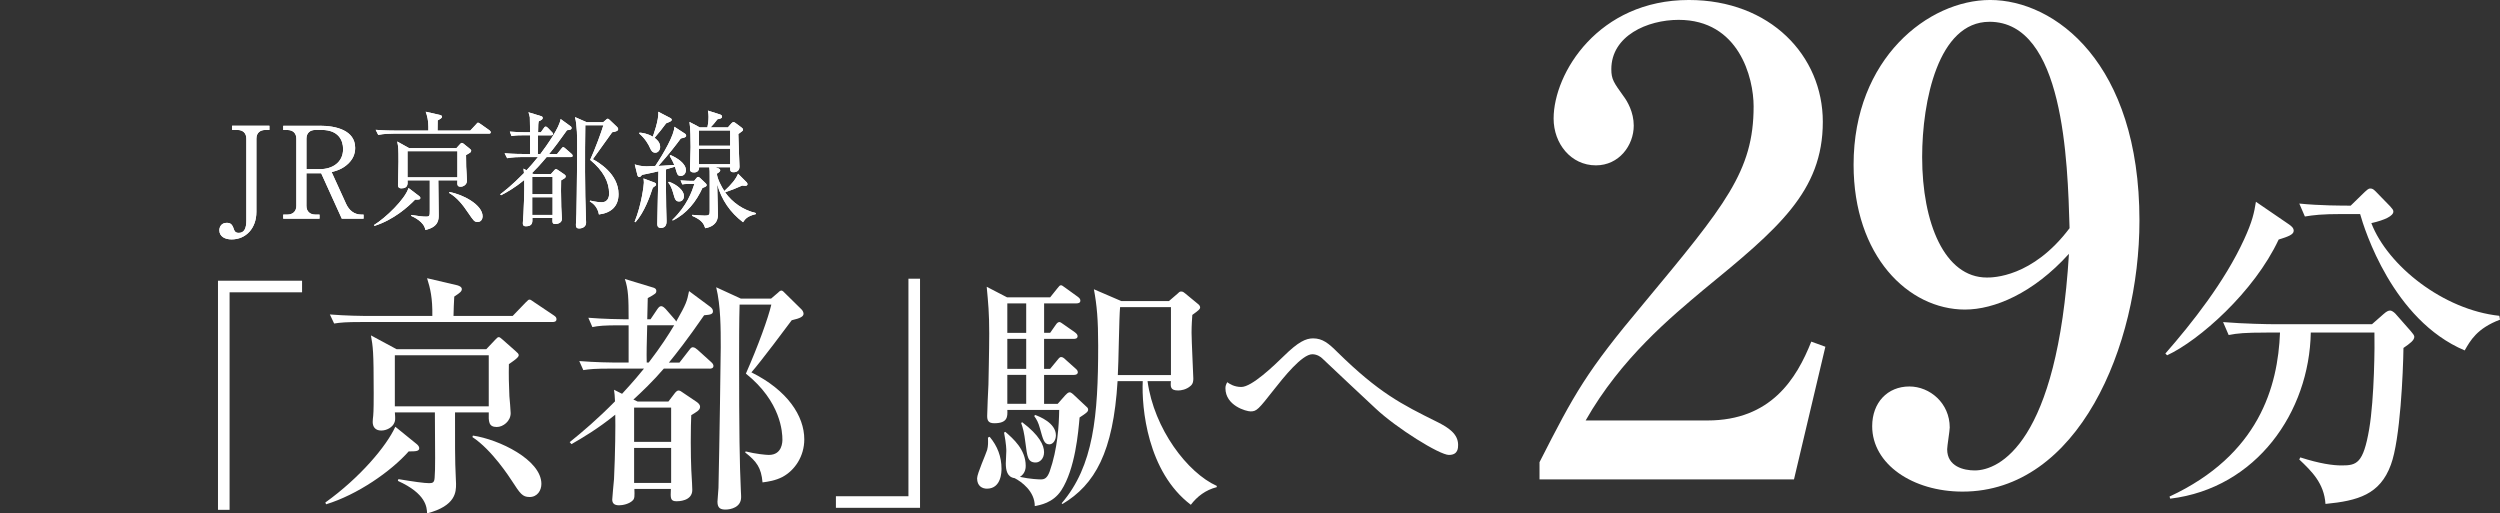 <?xml version="1.0" encoding="UTF-8"?>
<svg id="_レイヤー_3" data-name="レイヤー 3" xmlns="http://www.w3.org/2000/svg" viewBox="0 0 1278.87 262.61">
  <rect x="0" y="0" width="1278.87" height="262.61" fill="#333333" stroke="none"/>
  <defs>
    <style>
      .cls-1 {
        fill: #fff;
      }
    </style>
  </defs>
  <g>
    <path class="cls-1" d="M117.44,149.52v111.28h-5.93v-117.2h43.01v5.93h-37.08Z"/>
    <path class="cls-1" d="M209.06,230.92c-9.14,10.31-26.27,22.16-42.24,27.05l-.4-.91c17.78-12.75,31.3-28.85,35.81-38.76l10.95,8.88c.64,.52,1.28,1.29,1.28,2.07,0,1.54-1.54,1.67-5.41,1.67Zm73.67-66.19h-97.88c-7.87,0-10.69,.25-13.92,.77l-2.19-4.64c7.87,.65,17.01,.77,18.43,.77h33.99c.13-9.14-1.02-14.03-2.69-19.31l15.44,3.61c.4,.13,2.33,.64,2.33,1.93s-1.03,1.93-3.87,3.86c-.13,1.54-.38,8.5-.38,9.91h30.26l6.57-6.82c1.42-1.42,1.54-1.54,2.07-1.54s.64,.13,2.69,1.54l9.79,6.57c.91,.64,1.29,1.03,1.29,1.93,0,1.16-1.02,1.42-1.93,1.42Zm-22.41,21.5c-.13,5.8,0,10.56,.26,16.49,.13,1.29,.65,7.34,.65,8.63,0,4.12-3.87,7.08-7.09,7.08-4.24,0-4.24-2.83-4.11-7.47h-17.26c0,19.32,0,21.64,.13,26.53,0,1.67,.39,8.63,.39,10.05,0,3.99,0,11.21-14.81,15.07-.13-3.09-.4-10.05-14.94-16.61l.25-.91c7.73,1.29,13.27,2.07,15.71,2.07,1.8,0,2.71-.26,2.84-2.84,.38-4.63,.25-10.95,.13-33.36h-20.47c.25,3.47,.25,4.12-.27,5.28-.9,2.32-3.86,4-6.69,4-3.1,0-4.38-1.93-4.38-4.38,0-.65,.13-2.32,.26-3.21,.25-2.07,.25-9.02,.25-11.47,0-21.89-.38-23.7-1.42-29.62l13.15,7.08h45.85l4.63-4.89c.91-.91,1.17-1.29,1.81-1.29,.38,0,.77,.26,1.8,1.16l6.57,5.8c1.28,1.16,1.8,1.54,1.8,2.32,0,1.16-2.96,3.09-5.02,4.51Zm-10.3-4.51h-48.04v26.15h48.04v-26.15Zm20.87,72.52c-3.61,0-4.78-1.68-9.02-8.24-1.03-1.55-10.17-15.85-20.21-22.41l.25-.77c13.27,1.93,35.04,12.36,35.04,24.73,0,3.35-2.07,6.7-6.05,6.7Z"/>
    <path class="cls-1" d="M363.03,188.55h-23.44c-5.28,6.19-11.59,12.24-15.58,15.85l2.19,1.02h15.71l3.34-4.37c.4-.52,1.17-1.29,1.8-1.29,.77,0,1.54,.52,2.19,1.03l7.08,4.77c.9,.64,1.8,1.41,1.8,2.58,0,1.67-1.8,2.57-4.51,4.25-.13,3.22-.25,6.82-.25,13.78,0,2.06,0,12.1,.65,20.99,0,.9,.13,2.83,.13,3.47,0,5.79-7.22,5.79-7.99,5.79-3.21,0-3.21-1.41-2.96-6.3h-18.67c.13,3.6,.13,4.89-.77,5.79-1.8,1.93-5.29,2.58-7.08,2.58-2.58,0-3.48-1.16-3.48-2.96,0-1.03,.77-8.75,.91-10.43,.64-13.4,.77-27.31,.64-32.97-8.88,7.21-16.99,11.98-22.4,15.07l-.91-1.02c6.57-5.28,14.29-11.85,23.18-20.87-.13-3.09-.25-4-.51-5.93l4.12,2.07c6.18-6.7,9.14-10.31,11.21-12.89h-17.13c-7.85,0-10.69,.26-13.91,.77l-2.06-4.63c7.85,.65,16.86,.77,18.28,.77h6.96v-19.06h-4.64c-7.85,0-10.69,.26-13.9,.91l-2.07-4.77c7.72,.65,16.87,.77,18.29,.77h2.32c0-10.69-.13-15.33-1.93-20.61l14.42,4.38c.52,.13,1.68,.51,1.68,1.67,0,1.29-.39,1.54-4.38,3.74,0,.39-.13,7.21-.26,10.82h1.68l3.47-5.15c.65-.9,1.17-1.54,1.94-1.54,1.02,0,1.92,1.03,2.32,1.42l4.37,5.02c.51,.52,.78,.91,1.03,1.42,5.28-9.28,5.53-10.43,6.57-15.59l10.94,8.12c.77,.65,1.29,1.29,1.29,2.19,0,1.42-1.02,1.8-4.51,2.06-8.63,12.5-14.42,19.83-18.03,24.22h5.41l4.9-6.31c.51-.65,1.02-1.54,1.92-1.54s1.68,.65,2.45,1.29l6.83,6.18c.9,.77,1.28,1.42,1.28,2.07,0,1.16-1.03,1.41-1.93,1.41Zm-19.71,19.97h-18.94v17.51h18.94v-17.51Zm0,20.61h-18.94v17.9h18.94v-17.9Zm.77-62.73h-13.01c-.25,10.17-.38,13.78-.25,19.06h1.02c6.32-8.24,10.18-14.29,13.01-19.06h-.77Zm56.29,77.53c-3.74,1.93-7.34,2.45-10.31,2.84-.65-7.47-2.96-10.69-8.89-15.33l.26-.52c5.02,1.29,10.42,1.8,11.84,1.8,6.96,0,6.96-6.82,6.96-7.86,0-3.6-.64-19.31-18.68-33.74,6.31-14.29,11.47-28.59,13.01-35.29h-16.23c-.25,8.5-.25,19.57-.25,28.34,0,36.19,.25,52.81,.9,66.84,.13,1.8,.13,3.09,.13,3.35,0,5.15-5.28,6.31-7.97,6.31-2.45,0-4.13-.65-4.13-4,0-1.16,.52-6.05,.52-7.08,.51-22.54,1.16-68,1.16-71.99,0-9.4,0-21.12-2.33-30.65l12.62,5.8h15.46l3.47-2.96c.51-.52,1.16-1.16,1.8-1.16s1.28,.77,1.93,1.42l8.11,7.98c.77,.65,1.29,1.67,1.29,2.44,0,1.42-1.54,2.33-6.05,3.35-2.19,2.96-15.84,21.25-20.62,26.66,18.43,9.15,27.05,22.29,27.05,34.26,0,8.75-4.89,15.84-11.07,19.19Z"/>
    <path class="cls-1" d="M427.61,259.77v-5.92h37.1v-111.28h5.93v117.2h-43.03Z"/>
    <path class="cls-1" d="M506.27,223.45c4,4.77,6.05,10.18,6.05,16.36,0,1.29,0,10.17-7.47,10.17-2.32,0-5.02-1.28-5.02-5.28,0-2.44,4.51-12.36,5.15-14.56,.52-2.06,.52-3.74,.4-6.3l.9-.4Zm34.78-16.87l3.87-4.37c.64-.65,1.41-1.54,2.32-1.54,.51,0,1.42,.64,2.57,1.8l6.05,5.67c.52,.39,.77,.9,.77,1.41,0,1.03-.77,1.68-4.37,4-.65,7.34-2.19,26.27-9.4,37.35-4.26,6.44-10.95,7.47-13.52,7.98,0-7.6-6.82-12.49-10.31-14.29-3.86-.52-4.51-4.12-4.51-7.6,0-1.03,.26-5.41,.26-6.31,0-.52,0-3.48-1.16-9.4l.65-.39c3.99,3.47,10.43,9.02,10.43,17.38,0,.77,0,3.86-2.96,5.67,5.28,1.16,9.79,1.29,10.69,1.29,1.8,0,3.21-.52,4.51-4,4.12-11.72,4.76-23.7,4.89-31.55h-26.53c.13,3.35,.26,6.82-6.7,6.82-3.09,0-3.61-1.54-3.61-3.74,0-2.58,.52-13.78,.65-16.1,0-1.16,.4-17.52,.4-26.01,0-10.69-.52-15.71-1.29-23.96l10.43,5.41h22.02l3.61-4.51c1.03-1.28,1.29-1.67,1.94-1.67,.51,0,.77,.25,2.57,1.54l6.05,4.37c.65,.52,1.29,1.03,1.29,1.93,0,1.17-1.03,1.42-1.93,1.42h-16.62v15.07h3.09l2.71-3.86c.65-1.03,1.29-1.67,2.07-1.67,.51,0,1.41,.77,2.57,1.54l5.15,3.6c.9,.65,1.54,1.29,1.54,2.07,0,1.28-1.16,1.42-2.07,1.42h-15.07v15.33h3.09l3.61-4.38c.65-.77,1.17-1.67,2.07-1.67,.77,0,1.54,.64,2.32,1.41l4.89,4.38c.51,.39,1.28,1.16,1.28,1.93,0,1.16-1.15,1.42-1.92,1.42h-15.34v14.81h6.96Zm-25.76-51.39v15.07h9.66v-15.07h-9.66Zm0,18.16v15.33h9.66v-15.33h-9.66Zm9.66,33.22v-14.81h-9.66v14.81h9.66Zm-2.07,9.41c8.89,6.69,11.21,11.84,11.21,15.32s-2.32,5.29-4.25,5.29c-4.12,0-4.37-2.96-5.28-10.05-.64-5.28-1.28-7.61-2.19-10.17l.51-.39Zm6.57-3.74c2.19,.77,10.69,4.12,10.69,10.42,0,2.45-1.41,4.64-3.34,4.64-2.71,0-3.22-2.45-4.77-7.99-.91-3.34-1.68-4.63-2.96-6.44l.39-.64Zm57.57-17.27c3.34,24.48,20.47,46.89,35.41,53.59v.64c-5.67,1.42-10.04,4.77-13.26,9.02-22.28-16.87-25.24-49.71-24.6-63.24h-12.88c-2.19,36.32-11.59,52.94-28.2,62.85l-.4-.39c16.36-19.06,18.68-44.69,18.68-80.62,0-13.4-.65-20.61-2.19-28.85l14.04,6.05h24.34l4.64-3.99c.64-.65,.9-.91,1.67-.91,.9,0,1.42,.52,2.07,1.03l6.56,5.41c.51,.39,1.03,1.03,1.03,1.68,0,.77-.4,1.28-4,3.86-.13,2.32-.39,4.89-.39,9.14,0,3.74,.9,22.16,.9,23.32,0,1.02,0,2.7-1.42,3.86-2.19,1.93-4.88,2.32-6.3,2.32-4,0-4-1.8-3.74-4.77h-11.98Zm11.98-3.09v-34.78h-26.02c-.51,4.89-.77,29.24-1.16,34.78h27.18Z"/>
    <path class="cls-1" d="M741.25,232.73c-4.9,0-26.92-13.78-37.48-23.7-3.74-3.47-23.7-22.15-27.44-25.76-.51-.51-2.44-2.06-5.02-2.06-5.28,0-14.81,11.98-19.57,18.03-7.98,10.17-8.89,11.21-11.98,11.21-2.33,0-12.89-2.96-12.89-11.85,0-1.16,.26-1.8,.91-3.09,1.28,.9,3.6,2.44,7.21,2.44,5.41,0,16.75-10.95,21.77-15.84,7.34-7.21,11.21-9.02,14.94-9.02,4.89,0,7.99,2.58,12.5,7.08,21.12,20.73,32.58,26.53,51,35.67,5.93,2.96,10.69,6.19,10.69,11.72,0,1.55,0,5.15-4.63,5.15Z"/>
  </g>
  <g>
    <path class="cls-1" d="M787.55,236.4c18.03-35.41,23.94-46.23,53.11-80.98,41.97-50.5,56.4-67.87,56.4-100.99,0-14.75-7.54-44.27-38.36-44.27-16.06,0-34.43,8.2-34.43,25.25,0,5.24,1.31,6.89,6.22,13.77,1.98,2.62,5.25,8.2,5.25,15.08,0,10.16-7.54,20.33-19.35,20.33-12.79,0-21.64-11.14-21.64-23.93,0-23.28,22.95-60.66,69.18-60.66,41.65,0,68.53,28.53,68.53,62.3,0,35.74-22.95,54.75-60.99,85.9-16.4,13.77-42.3,35.09-60.33,66.89h62.3c32.46,0,45.58-21.32,53.12-40.33l7.21,2.62-16.06,67.87h-130.17v-8.85Z"/>
    <path class="cls-1" d="M1005.25,158.36c-29.18,0-57.05-27.54-57.05-74.1,0-54.43,38.36-84.27,69.84-84.27,33.11,0,76.39,32.14,76.39,112.8,0,64.59-31.48,138.69-90.49,138.69-25.58,0-46.23-14.1-46.23-33.45,0-12.13,7.87-20.33,19.02-20.33,10.49,0,20.65,8.53,20.65,20.98,0,1.64-1.31,9.51-1.31,11.15,0,8.85,8.53,10.82,14.1,10.82,12.46,0,42.3-13.77,48.2-110.82-18.36,20.32-38.36,28.52-53.11,28.52Zm12.45-147.21c-26.23,0-34.43,40.66-34.43,69.18,0,33.77,11.48,61.64,33.11,61.64,2.95,0,23.28,0,42.3-25.25-.99-34.43-2.95-105.58-40.99-105.58Z"/>
    <path class="cls-1" d="M1171.01,114.85c1.25,.9,2.33,1.79,2.33,3.22,0,1.97-3.04,3.03-7.7,4.47-12.52,26.83-40.78,51.69-57.06,59.21l-.89-.9c13.77-15.74,30.4-36.85,40.24-58.31,4.29-9.3,5.19-13.77,6.08-19.32l17,11.63Zm-11.63,55.28c-10.91,0-14.84,.36-19.31,1.25l-2.86-6.62c10.73,.9,23.44,1.08,25.4,1.08h50.79l5.91-5.19c1.61-1.43,2.51-1.79,3.39-1.79,.72,0,1.8,.71,2.68,1.61l7.87,8.94c1.07,1.26,1.79,2.15,1.79,2.86,0,1.79-2.15,3.39-5.55,5.72-.17,12.17-1.61,46.87-6.44,59.75-5.54,15.21-16.81,18.43-33.45,20.04-.72-10.56-6.98-16.64-13.41-22.73l.53-1.07c10.02,3.22,16.64,4.11,21.11,4.11,7.7,0,11.09-.89,14.13-18.6,2.68-15.92,2.86-43.29,2.68-49.37h-32.56c-.72,40.6-27.73,79.6-71.9,84.97l-.36-1.08c45.79-21.29,55.45-56.34,56.52-83.89h-6.98Zm39-60.64c-10.91,0-14.84,.54-19.32,1.26l-2.86-6.62c10.37,1.07,22.36,1.07,26.29,1.07l7.16-6.98c1.08-.89,1.79-1.79,2.86-1.79,1.25,0,1.79,.54,3.04,1.79l7.15,7.34c1.08,1.25,1.62,1.79,1.62,2.68,0,2.15-4.12,4.29-11.27,5.9,8.4,21.83,36.85,44.37,65.47,47.41l.36,1.97c-11.81,4.47-15.2,10.73-18.07,15.74-36.85-15.56-51.34-62.07-53.49-69.77h-8.94Z"/>
  </g>
  <g>
    <g>
      <path class="cls-1" d="M137.8,66.48h-2.02c-2.6,0-4.62,1.37-4.62,4.49v37.44c0,8.33-5.34,14.06-12.7,14.06-3.39,0-6.25-1.5-6.25-4.69,0-1.5,.91-3.78,3.71-3.78,1.95,0,2.87,.59,3.78,3.45,.39,1.24,1.17,1.69,2.41,1.69,2.93,0,3.91-2.47,3.91-6.38v-41.8c0-2.93-1.82-4.49-4.62-4.49h-2.67v-2.15h19.08v2.15Z"/>
      <path class="cls-1" d="M163.72,64.33c8.01,0,17.97,2.28,17.97,11.33,0,3-1.11,6.06-4.3,8.72-2.67,2.21-5.08,2.93-7.75,3.65l7.42,16.28c1.5,3.26,4.1,5.47,7.81,5.47h1.11v2.08h-11.13l-10.55-23.24h-7.55v16.67c0,2.87,1.82,4.49,4.62,4.49h2.08v2.08h-18.56v-2.08h2.02c2.86,0,4.69-1.63,4.69-4.49v-34.31c0-2.8-1.69-4.49-4.69-4.49h-2.02v-2.15h18.82Zm-6.97,22.2h6.97c6.06,0,11.79-3.26,11.79-10.29,0-4.49-2.41-9.77-10.94-9.77h-3.19c-2.8,0-4.62,1.56-4.62,4.49v15.56Z"/>
      <path class="cls-1" d="M212.36,102.09c-3.65,3.78-11,10.35-20.83,13.48l-.2-.46c5.86-3.58,15.89-13.15,17.64-18.95l5.4,4.1c.39,.26,.65,.59,.65,.98,0,.85-.65,.91-2.67,.85Zm37.7-33.73h-48.96c-1.63,0-4.75,.07-7.62,.65l-1.3-2.6c4.43,.39,9.05,.39,10.03,.39h16.93c.13-5.53-.78-8.01-1.37-9.64l7.23,1.63c.46,.13,1.11,.33,1.11,.85,0,.72-.59,1.04-2.21,1.95-.07,2.15-.07,2.47-.07,5.21h16.73l2.99-3.19c.52-.59,.65-.85,.98-.85s.78,.33,1.37,.72l4.49,3.19c.2,.13,.65,.59,.65,1.04,0,.59-.59,.65-.98,.65Zm-11.65,10.94c0,1.37,0,3,.07,5.99,.06,1.17,.39,6.19,.39,7.16,0,2.02-1.89,3.06-3.19,3.06-1.82,0-1.82-.91-1.69-3.25h-9.77c0,2.8,.2,15.11,.2,17.64,0,2.34,0,6.19-6.84,7.75-.52-4.23-6.12-6.71-7.29-7.23l.06-.46c3.97,.59,5.66,.85,7.55,.85s1.95-.39,1.95-3.06v-15.5h-11.39c.13,1.82,.26,4.1-3.12,4.1-1.43,0-1.76-.78-1.76-1.76,0-.26,.07-1.11,.07-1.43,.06-1.95,.2-8.01,.2-10.35,0-6.97-.07-7.55-.65-10.42l6.06,3.39h24.22l1.95-2.15c.26-.26,.52-.52,.85-.52s.59,.2,.91,.46l3.06,2.47c.65,.52,.78,.72,.78,1.04,0,.85-.52,1.04-2.6,2.21Zm-4.43-1.95h-25.52v13.35h25.52v-13.35Zm10.42,36.2c-1.76,0-2.08-.59-4.82-4.56-2.67-3.97-5.66-7.94-9.83-10.29l.13-.46c6.71,1.11,16.99,6.45,16.99,12.44,0,1.11-.65,2.86-2.47,2.86Z"/>
      <path class="cls-1" d="M267.05,80.34c-1.63,0-4.75,.06-7.62,.59l-1.3-2.54c4.43,.39,9.18,.39,10.03,.39h3v-9.57h-4.1c-3.13,0-4.36,.2-5.4,.39l-.85-2.28c2.93,.26,5.79,.33,7.1,.33h3.26c0-2.54-.07-6.97-.13-7.62-.13-.98-.46-1.76-.72-2.6l6.38,1.95c.52,.13,.91,.39,.91,.91,0,.78-.46,1.04-2.02,1.76-.26,1.17-.26,1.63-.33,5.6h1.43l1.43-2.02c.39-.59,.59-.85,.98-.85,.46,0,.72,.2,1.24,.72l1.95,2.02c.39,.39,.65,.65,.65,.98,0,.52-.39,.72-.98,.72h-6.77c0,1.5-.06,8.2-.06,9.57h1.3c3.52-4.69,9.83-13.61,10.35-17.91l5.01,3.65c.33,.2,.59,.52,.59,.91,0,.91-.72,.98-2.34,1.17-3.58,5.01-6.32,8.79-9.18,12.18h4.1l2.15-2.67c.46-.52,.65-.85,.98-.85s.91,.46,1.17,.72l3.06,2.67c.33,.26,.59,.59,.59,1.04,0,.59-.52,.65-.98,.65h-12.31c-3.39,4.04-5.6,6.38-7.55,8.27l.85,.39h8.92l1.69-1.89c.26-.33,.52-.59,.91-.59,.26,0,.52,.13,.98,.46l3.06,2.08c.78,.52,.91,.85,.91,1.17,0,.65-.39,.91-2.34,2.02-.06,2.41-.13,7.1,.07,13.67,.06,.98,.33,5.14,.33,5.99,0,2.21-2.28,2.67-3.39,2.67-1.56,0-1.5-.72-1.43-3.06h-10.29c.06,2.21,.13,4.23-3.39,4.23-1.17,0-1.5-.59-1.5-1.56,0-.52,.33-4.17,.33-4.95,.06-1.3,.59-11.72,.39-17.19-5.14,4.3-9.57,6.64-11.85,7.81l-.46-.46c2.15-1.63,5.99-4.56,12.18-10.87-.06-.59-.13-1.43-.26-2.28l1.56,.85c2.28-2.41,3.45-3.78,5.86-6.77h-8.14Zm5.21,10.22v8.79h10.42v-8.79h-10.42Zm0,10.35v9.05h10.42v-9.05h-10.42Zm36.33-38.41l1.5-1.3c.13-.13,.46-.46,.85-.46,.33,0,.78,.52,.98,.65l3.71,3.52c.2,.2,.59,.65,.59,1.11,0,.91-1.04,1.3-3.06,1.63-3.58,4.95-9.57,13.41-9.9,13.8,2.73,1.5,13.15,7.42,13.15,17.84,0,6.25-3.78,9.64-10.03,10.42-.72-4.04-3.19-5.79-4.69-6.71l.2-.39c2.86,.65,4.62,.85,5.86,.85,3.84,0,3.84-3.78,3.84-4.49,0-5.79-2.93-11.65-9.7-17.19,2.54-5.47,5.79-14.39,6.77-17.71h-9.25c-.2,14.19-.26,33.66,.33,47.72,0,.39,.07,1.17,.07,1.95,.06,3.13-3.32,3.13-3.58,3.13-1.11,0-1.63-.46-1.63-1.76,0-1.56,.26-4.17,.26-5.73,.26-11.07,.39-33.01,.39-33.66,0-5.34,0-11.46-1.11-15.82l5.92,2.6h8.53Z"/>
      <path class="cls-1" d="M324.62,113.48c3.65-8.92,4.75-19.14,4.75-19.99,0-.72-.06-1.5-.2-2.21l5.73,2.15c.26,.13,.72,.33,.72,.85,0,.59-.2,.72-1.69,1.76-1.37,4.17-4.23,12.44-8.85,17.64l-.46-.2Zm25.91-44.99c.26,.2,.46,.46,.46,.91,0,.78-.65,.98-2.73,1.43-2.21,3-5.66,7.55-11.46,14.06,.33-.07,4.75-.2,8.14-.52-.46-1.11-1.24-2.73-2.34-4.62l.33-.46c3.52,1.5,7.94,4.36,7.94,7.75,0,1.5-.91,2.93-2.6,2.93s-1.76-.52-3-4.69c-.98,.33-2.08,.65-4.62,1.37,.06,8.99,0,13.61,.13,19.14,0,1.17,.2,6.18,.2,7.23,0,.98,0,3.58-2.93,3.58-1.82,0-1.82-1.5-1.82-2.02,0-3,.52-22.66,.59-26.96-1.63,.39-3.71,.91-8.33,1.82-.91,.98-.98,1.11-1.5,1.11-.46,0-.78-.46-.91-.91l-1.37-5.53c1.43,.39,3.13,.98,6.06,.98,.39,0,3.91-.13,4.43-.2,4.3-6.38,9.83-16.08,9.77-20.05l5.6,3.65Zm-23.37-.65c1.37,.13,3.91,.39,6.77,2.08,0-.06,3.26-8.59,2.8-12.76l6.25,3.25c.39,.2,.65,.52,.65,.85,0,.65-.59,.91-2.87,1.82-2.34,3.19-3.19,4.17-5.92,7.42,.85,.65,2.86,2.15,2.86,4.62,0,1.76-1.17,3-2.47,3-1.63,0-2.21-1.37-2.67-2.34-.72-1.69-2.47-4.88-5.6-7.49l.2-.46Zm15.04,25.13c4.36,1.56,7.68,4.62,7.68,7.29,0,1.5-.85,2.8-2.47,2.8-1.82,0-2.15-1.04-3.12-4.56-.52-1.82-1.3-3.84-2.47-5.14l.39-.39Zm10.09,1.11c-1.63,0-2.73,.13-3.26,.26l-.91-2.08c2.41,.2,4.36,.26,4.95,.26h2.02l1.24-1.5c.13-.13,.46-.52,.85-.52,.26,0,.72,.33,.98,.59l2.6,2.47c.26,.26,.72,.65,.72,1.11,0,.52-.2,.78-2.15,1.5-3.12,6.84-7.94,13.09-15.24,16.67l-.13-.39c7.55-7.23,10.03-14.58,11.26-18.36h-2.93Zm13.54-8.53l1.17,.39c.46,.13,1.43,.52,1.43,1.17,0,.78-1.17,1.43-1.69,1.69,0,2.41,2.54,7.1,3.78,8.92,3.71-3.39,5.99-6.19,7.03-8.85l4.49,4.49c.13,.13,.33,.52,.33,.85,0,.13-.06,.85-1.04,.85-.2,0-1.04-.07-1.69-.13-3.13,1.43-5.53,2.34-8.72,3.45,3.78,5.34,9.38,9.12,15.76,10.61v.52c-4.56,1.11-5.47,2.54-6.58,4.17-6.58-5.01-10.94-11.39-13.22-19.34,0,2.41,.39,13.02,.39,15.17,0,1.56,0,6.05-6.51,7.23-.72-2.08-1.43-4.1-6.71-6.32l.07-.52c1.04,.13,5.4,.39,6.25,.39,2.6,0,2.67-.52,2.67-2.47v-17.58c0-2.21,0-3.58-.2-4.69h-5.21c.07,1.76-1.04,2.67-2.6,2.67-1.43,0-2.08-.52-2.08-1.69,0-.91,.33-9.44,.33-11.2,0-3.45-.06-9.96-.59-12.96l5.27,2.8h3.91c.26-1.11,.59-3.06,.59-5.4,0-1.17-.07-1.69-.33-3.19l6.12,1.95c.52,.2,1.11,.46,1.11,1.11,0,.85-.65,1.04-2.34,1.37-1.3,1.76-2.21,2.73-3.52,4.17h8.85l1.76-2.02c.2-.26,.78-.72,1.11-.72s.72,.26,.98,.46l3.06,2.28c.39,.26,.85,.72,.85,1.11,0,.59-.26,.72-2.41,2.28,0,2.67,.59,15.24,.59,16.67,0,1.95-1.3,2.87-3.06,2.87s-1.76-1.04-1.69-2.54h-7.68Zm-8.27-18.82v7.81h15.95v-7.81h-15.95Zm15.95,17.25v-7.88h-15.95v7.88h15.95Z"/>
    </g>
    <g>
      <path class="cls-1" d="M137.8,66.48h-2.02c-2.6,0-4.62,1.37-4.62,4.49v37.44c0,8.33-5.34,14.06-12.7,14.06-3.39,0-6.25-1.5-6.25-4.69,0-1.5,.91-3.78,3.71-3.78,1.95,0,2.87,.59,3.78,3.45,.39,1.24,1.17,1.69,2.41,1.69,2.93,0,3.91-2.47,3.91-6.38v-41.8c0-2.93-1.82-4.49-4.62-4.49h-2.67v-2.15h19.08v2.15Z"/>
      <path class="cls-1" d="M163.72,64.33c8.01,0,17.97,2.28,17.97,11.33,0,3-1.11,6.06-4.3,8.72-2.67,2.21-5.08,2.93-7.75,3.65l7.42,16.28c1.5,3.26,4.1,5.47,7.81,5.47h1.11v2.08h-11.13l-10.55-23.24h-7.55v16.67c0,2.87,1.82,4.49,4.62,4.49h2.08v2.08h-18.56v-2.08h2.02c2.86,0,4.69-1.63,4.69-4.49v-34.31c0-2.8-1.69-4.49-4.69-4.49h-2.02v-2.15h18.82Zm-6.97,22.2h6.97c6.06,0,11.79-3.26,11.79-10.29,0-4.49-2.41-9.77-10.94-9.77h-3.19c-2.8,0-4.62,1.56-4.62,4.49v15.56Z"/>
      <path class="cls-1" d="M212.36,102.09c-3.65,3.78-11,10.35-20.83,13.48l-.2-.46c5.86-3.58,15.89-13.15,17.64-18.95l5.4,4.1c.39,.26,.65,.59,.65,.98,0,.85-.65,.91-2.67,.85Zm37.7-33.73h-48.96c-1.63,0-4.75,.07-7.62,.65l-1.3-2.6c4.43,.39,9.05,.39,10.03,.39h16.93c.13-5.53-.78-8.01-1.37-9.64l7.23,1.63c.46,.13,1.11,.33,1.11,.85,0,.72-.59,1.04-2.21,1.95-.07,2.15-.07,2.47-.07,5.21h16.73l2.99-3.19c.52-.59,.65-.85,.98-.85s.78,.33,1.37,.72l4.49,3.19c.2,.13,.65,.59,.65,1.04,0,.59-.59,.65-.98,.65Zm-11.65,10.94c0,1.37,0,3,.07,5.99,.06,1.17,.39,6.19,.39,7.16,0,2.02-1.89,3.06-3.19,3.06-1.82,0-1.82-.91-1.69-3.25h-9.77c0,2.8,.2,15.11,.2,17.64,0,2.34,0,6.19-6.84,7.75-.52-4.23-6.12-6.71-7.29-7.23l.06-.46c3.97,.59,5.66,.85,7.55,.85s1.95-.39,1.95-3.06v-15.5h-11.39c.13,1.82,.26,4.1-3.12,4.1-1.43,0-1.76-.78-1.76-1.76,0-.26,.07-1.11,.07-1.43,.06-1.95,.2-8.01,.2-10.35,0-6.97-.07-7.55-.65-10.42l6.06,3.39h24.22l1.95-2.15c.26-.26,.52-.52,.85-.52s.59,.2,.91,.46l3.06,2.47c.65,.52,.78,.72,.78,1.04,0,.85-.52,1.04-2.6,2.21Zm-4.43-1.95h-25.52v13.35h25.52v-13.35Zm10.42,36.2c-1.76,0-2.08-.59-4.82-4.56-2.67-3.97-5.66-7.94-9.83-10.29l.13-.46c6.71,1.11,16.99,6.45,16.99,12.44,0,1.11-.65,2.86-2.47,2.86Z"/>
      <path class="cls-1" d="M267.05,80.34c-1.63,0-4.75,.06-7.62,.59l-1.3-2.54c4.43,.39,9.18,.39,10.03,.39h3v-9.57h-4.1c-3.13,0-4.36,.2-5.4,.39l-.85-2.28c2.93,.26,5.79,.33,7.1,.33h3.26c0-2.54-.07-6.97-.13-7.62-.13-.98-.46-1.76-.72-2.6l6.38,1.95c.52,.13,.91,.39,.91,.91,0,.78-.46,1.04-2.02,1.76-.26,1.17-.26,1.63-.33,5.6h1.43l1.43-2.02c.39-.59,.59-.85,.98-.85,.46,0,.72,.2,1.24,.72l1.95,2.02c.39,.39,.65,.65,.65,.98,0,.52-.39,.72-.98,.72h-6.77c0,1.5-.06,8.2-.06,9.57h1.3c3.52-4.69,9.83-13.61,10.35-17.91l5.01,3.65c.33,.2,.59,.52,.59,.91,0,.91-.72,.98-2.34,1.17-3.58,5.01-6.32,8.79-9.18,12.18h4.1l2.15-2.67c.46-.52,.65-.85,.98-.85s.91,.46,1.17,.72l3.06,2.67c.33,.26,.59,.59,.59,1.04,0,.59-.52,.65-.98,.65h-12.31c-3.39,4.04-5.6,6.38-7.55,8.27l.85,.39h8.92l1.69-1.89c.26-.33,.52-.59,.91-.59,.26,0,.52,.13,.98,.46l3.06,2.08c.78,.52,.91,.85,.91,1.17,0,.65-.39,.91-2.34,2.02-.06,2.41-.13,7.1,.07,13.67,.06,.98,.33,5.14,.33,5.99,0,2.21-2.28,2.67-3.39,2.67-1.56,0-1.5-.72-1.43-3.06h-10.29c.06,2.21,.13,4.23-3.39,4.23-1.17,0-1.5-.59-1.5-1.56,0-.52,.33-4.17,.33-4.95,.06-1.3,.59-11.72,.39-17.19-5.14,4.3-9.57,6.64-11.85,7.81l-.46-.46c2.15-1.63,5.99-4.56,12.18-10.87-.06-.59-.13-1.43-.26-2.28l1.56,.85c2.28-2.41,3.45-3.78,5.86-6.77h-8.14Zm5.21,10.22v8.79h10.42v-8.79h-10.42Zm0,10.35v9.05h10.42v-9.05h-10.42Zm36.33-38.41l1.5-1.3c.13-.13,.46-.46,.85-.46,.33,0,.78,.52,.98,.65l3.71,3.52c.2,.2,.59,.65,.59,1.11,0,.91-1.04,1.3-3.06,1.63-3.58,4.95-9.57,13.41-9.9,13.8,2.73,1.5,13.15,7.42,13.15,17.84,0,6.25-3.78,9.64-10.03,10.42-.72-4.04-3.19-5.79-4.69-6.71l.2-.39c2.86,.65,4.62,.85,5.86,.85,3.84,0,3.84-3.78,3.84-4.49,0-5.79-2.93-11.65-9.7-17.19,2.54-5.47,5.79-14.39,6.77-17.71h-9.25c-.2,14.19-.26,33.66,.33,47.72,0,.39,.07,1.17,.07,1.95,.06,3.13-3.32,3.13-3.58,3.13-1.11,0-1.63-.46-1.63-1.76,0-1.56,.26-4.17,.26-5.73,.26-11.07,.39-33.01,.39-33.66,0-5.34,0-11.46-1.11-15.82l5.92,2.6h8.53Z"/>
      <path class="cls-1" d="M324.62,113.48c3.65-8.92,4.75-19.14,4.75-19.99,0-.72-.06-1.5-.2-2.21l5.73,2.15c.26,.13,.72,.33,.72,.85,0,.59-.2,.72-1.69,1.76-1.37,4.17-4.23,12.44-8.85,17.64l-.46-.2Zm25.91-44.99c.26,.2,.46,.46,.46,.91,0,.78-.65,.98-2.73,1.43-2.21,3-5.66,7.55-11.46,14.06,.33-.07,4.75-.2,8.14-.52-.46-1.11-1.24-2.73-2.34-4.62l.33-.46c3.52,1.5,7.94,4.36,7.94,7.75,0,1.5-.91,2.93-2.6,2.93s-1.76-.52-3-4.69c-.98,.33-2.08,.65-4.62,1.37,.06,8.99,0,13.61,.13,19.14,0,1.17,.2,6.18,.2,7.23,0,.98,0,3.58-2.93,3.58-1.82,0-1.82-1.5-1.82-2.02,0-3,.52-22.66,.59-26.96-1.63,.39-3.71,.91-8.33,1.82-.91,.98-.98,1.11-1.5,1.11-.46,0-.78-.46-.91-.91l-1.37-5.53c1.43,.39,3.13,.98,6.06,.98,.39,0,3.91-.13,4.43-.2,4.3-6.38,9.83-16.08,9.77-20.05l5.6,3.65Zm-23.37-.65c1.37,.13,3.91,.39,6.77,2.08,0-.06,3.26-8.59,2.8-12.76l6.25,3.25c.39,.2,.65,.52,.65,.85,0,.65-.59,.91-2.87,1.82-2.34,3.19-3.19,4.17-5.92,7.42,.85,.65,2.86,2.15,2.86,4.62,0,1.76-1.17,3-2.47,3-1.63,0-2.21-1.37-2.67-2.34-.72-1.69-2.47-4.88-5.6-7.49l.2-.46Zm15.04,25.13c4.36,1.56,7.68,4.62,7.68,7.29,0,1.5-.85,2.8-2.47,2.8-1.82,0-2.15-1.04-3.12-4.56-.52-1.82-1.3-3.84-2.47-5.14l.39-.39Zm10.09,1.11c-1.63,0-2.73,.13-3.26,.26l-.91-2.08c2.41,.2,4.36,.26,4.95,.26h2.02l1.24-1.5c.13-.13,.46-.52,.85-.52,.26,0,.72,.33,.98,.59l2.6,2.47c.26,.26,.72,.65,.72,1.11,0,.52-.2,.78-2.15,1.5-3.12,6.84-7.94,13.09-15.24,16.67l-.13-.39c7.55-7.23,10.03-14.58,11.26-18.36h-2.93Zm13.54-8.53l1.17,.39c.46,.13,1.43,.52,1.43,1.17,0,.78-1.17,1.43-1.69,1.69,0,2.41,2.54,7.1,3.78,8.92,3.71-3.39,5.99-6.19,7.03-8.85l4.49,4.49c.13,.13,.33,.52,.33,.85,0,.13-.06,.85-1.04,.85-.2,0-1.04-.07-1.69-.13-3.13,1.43-5.53,2.34-8.72,3.45,3.78,5.34,9.38,9.12,15.76,10.61v.52c-4.56,1.11-5.47,2.54-6.58,4.17-6.58-5.01-10.94-11.39-13.22-19.34,0,2.41,.39,13.02,.39,15.17,0,1.56,0,6.05-6.51,7.23-.72-2.08-1.43-4.1-6.71-6.32l.07-.52c1.04,.13,5.4,.39,6.25,.39,2.6,0,2.67-.52,2.67-2.47v-17.58c0-2.21,0-3.58-.2-4.69h-5.21c.07,1.76-1.04,2.67-2.6,2.67-1.43,0-2.08-.52-2.08-1.69,0-.91,.33-9.44,.33-11.2,0-3.45-.06-9.96-.59-12.96l5.27,2.8h3.91c.26-1.11,.59-3.06,.59-5.4,0-1.17-.07-1.69-.33-3.19l6.12,1.95c.52,.2,1.11,.46,1.11,1.11,0,.85-.65,1.04-2.34,1.37-1.3,1.76-2.21,2.73-3.52,4.17h8.85l1.76-2.02c.2-.26,.78-.72,1.11-.72s.72,.26,.98,.46l3.06,2.28c.39,.26,.85,.72,.85,1.11,0,.59-.26,.72-2.41,2.28,0,2.67,.59,15.24,.59,16.67,0,1.95-1.3,2.87-3.06,2.87s-1.76-1.04-1.69-2.54h-7.68Zm-8.27-18.82v7.81h15.95v-7.81h-15.95Zm15.95,17.25v-7.88h-15.95v7.88h15.95Z"/>
    </g>
  </g>
</svg>